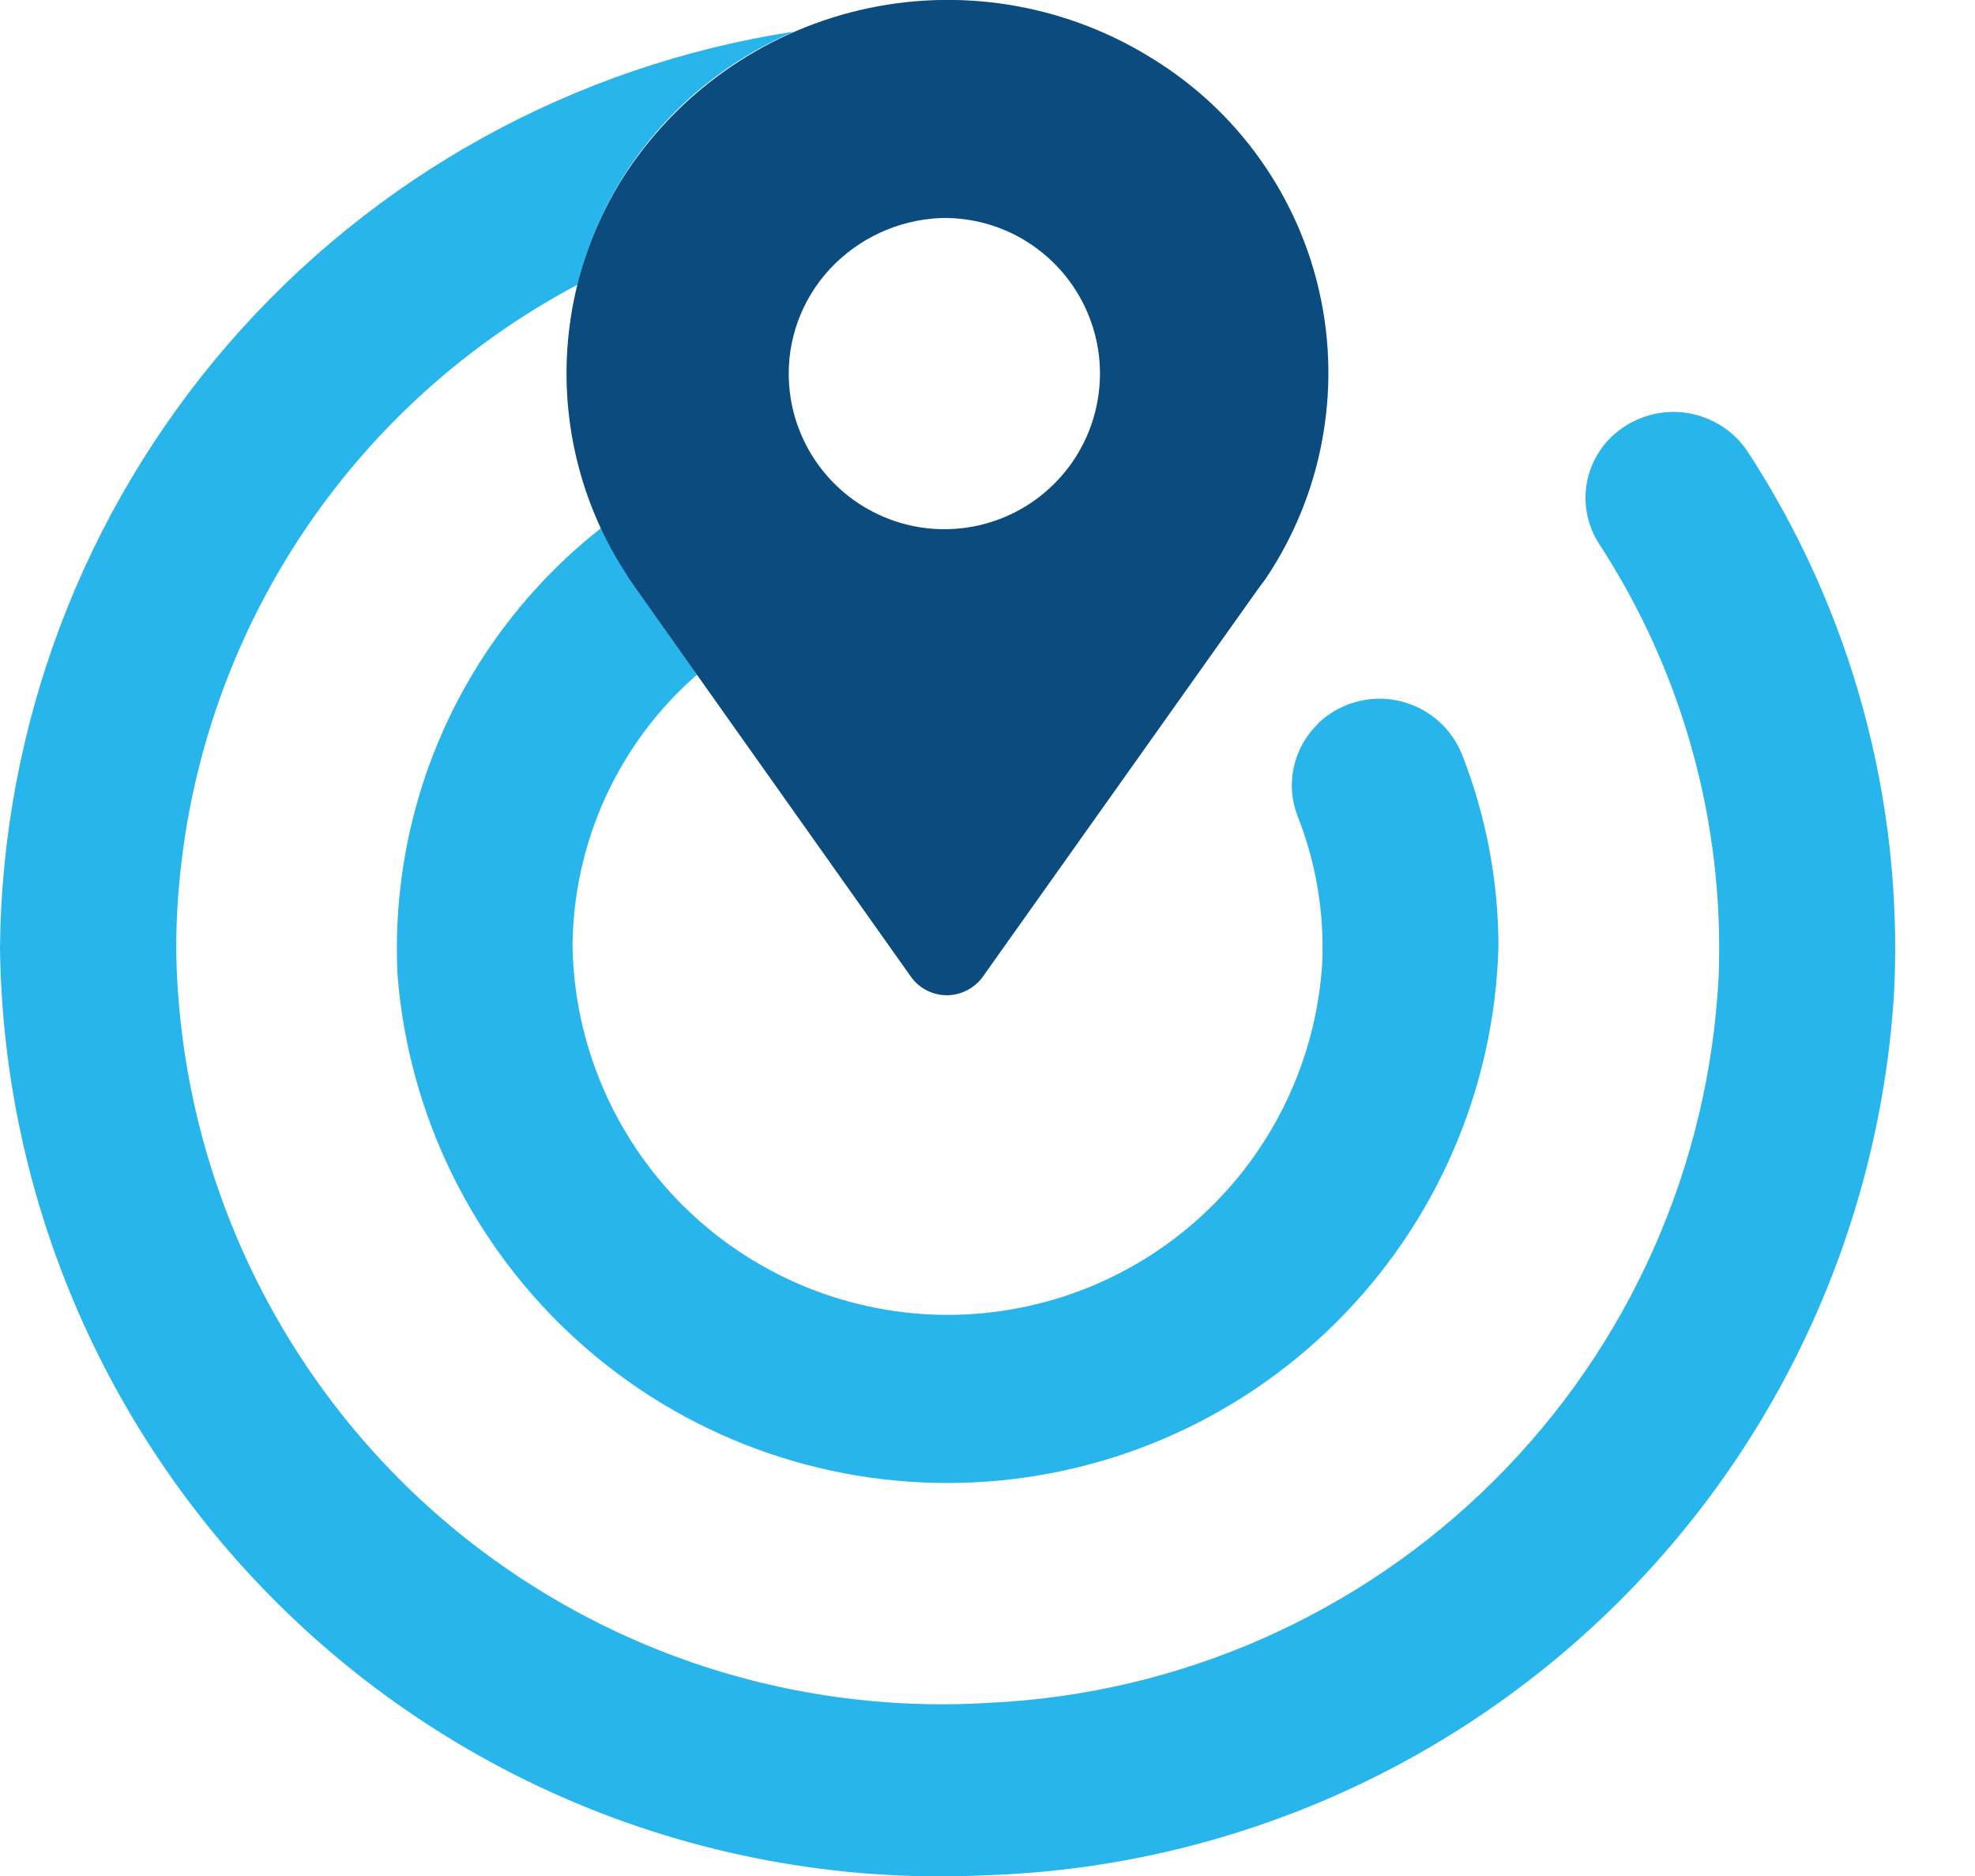 <svg width="20" height="19" viewBox="0 0 20 19" fill="none" xmlns="http://www.w3.org/2000/svg">
<path d="M13.342 7.336C13.22 7.455 13.136 7.606 13.101 7.773C13.065 7.939 13.079 8.112 13.142 8.27C13.329 8.745 13.413 9.255 13.389 9.765C13.325 10.742 12.886 11.657 12.164 12.318C11.442 12.98 10.493 13.337 9.514 13.316C8.535 13.294 7.602 12.895 6.909 12.203C6.217 11.51 5.819 10.577 5.798 9.598C5.799 9.074 5.912 8.556 6.129 8.079C6.347 7.602 6.664 7.176 7.059 6.832L6.44 5.961L6.374 5.856L6.356 5.829C6.255 5.675 6.165 5.515 6.087 5.348C5.406 5.883 4.863 6.574 4.504 7.363C4.146 8.151 3.982 9.015 4.026 9.88C4.14 11.304 4.795 12.63 5.857 13.586C6.919 14.542 8.306 15.054 9.735 15.018C11.163 14.982 12.523 14.399 13.534 13.39C14.546 12.382 15.133 11.024 15.174 9.596C15.175 8.929 15.05 8.267 14.807 7.646C14.752 7.508 14.665 7.385 14.551 7.289C14.438 7.194 14.302 7.127 14.157 7.096C14.012 7.065 13.861 7.071 13.719 7.112C13.576 7.154 13.446 7.23 13.34 7.334" fill="#28B5EB"/>
<path d="M16.317 4.426C16.174 4.564 16.084 4.748 16.061 4.945C16.039 5.143 16.086 5.342 16.194 5.509C17.04 6.808 17.463 8.337 17.404 9.886C17.308 11.811 16.498 13.632 15.132 14.993C13.766 16.353 11.943 17.157 10.017 17.246C8.968 17.311 7.917 17.162 6.928 16.809C5.938 16.455 5.031 15.904 4.261 15.19C3.491 14.475 2.875 13.611 2.449 12.65C2.023 11.69 1.797 10.653 1.784 9.602C1.79 8.219 2.171 6.863 2.887 5.68C3.603 4.497 4.627 3.53 5.849 2.883C5.949 2.473 6.118 2.083 6.349 1.73C6.762 1.104 7.35 0.614 8.04 0.32C5.817 0.661 3.787 1.781 2.314 3.481C0.841 5.181 0.021 7.349 0 9.598C0.015 10.877 0.288 12.139 0.802 13.31C1.316 14.481 2.061 15.537 2.992 16.414C3.923 17.291 5.021 17.971 6.22 18.414C7.42 18.857 8.697 19.054 9.974 18.993C12.351 18.918 14.614 17.956 16.318 16.296C18.022 14.637 19.044 12.4 19.182 10.026C19.271 8.099 18.752 6.193 17.7 4.577C17.627 4.466 17.53 4.373 17.416 4.304C17.303 4.235 17.176 4.192 17.044 4.177C16.912 4.163 16.778 4.178 16.653 4.221C16.527 4.264 16.413 4.334 16.317 4.426Z" fill="#28B5EB"/>
<path d="M6.351 5.83L6.369 5.857L6.44 5.962L9.23 9.9C9.299 9.993 9.401 10.055 9.516 10.074C9.63 10.093 9.747 10.066 9.842 10C9.882 9.973 9.918 9.939 9.947 9.9L12.737 5.969L12.815 5.864L12.832 5.839C13.107 5.422 13.297 4.955 13.388 4.464C13.48 3.973 13.473 3.469 13.366 2.981C13.26 2.493 13.056 2.032 12.768 1.624C12.481 1.216 12.114 0.87 11.69 0.606C10.829 0.061 9.79 -0.127 8.793 0.083C7.796 0.294 6.92 0.885 6.353 1.731C5.951 2.339 5.737 3.052 5.737 3.781C5.737 4.51 5.951 5.223 6.353 5.831L6.351 5.83ZM9.596 2.208C9.906 2.214 10.208 2.312 10.463 2.49C10.717 2.667 10.914 2.915 11.028 3.204C11.143 3.492 11.169 3.808 11.104 4.112C11.04 4.415 10.887 4.693 10.665 4.91C10.444 5.127 10.163 5.274 9.858 5.332C9.553 5.39 9.238 5.357 8.952 5.236C8.666 5.116 8.422 4.914 8.25 4.655C8.078 4.397 7.987 4.093 7.987 3.783C7.987 3.575 8.029 3.37 8.11 3.178C8.191 2.987 8.309 2.814 8.458 2.669C8.762 2.372 9.171 2.206 9.596 2.207" fill="#0B4B7D"/>
</svg>
